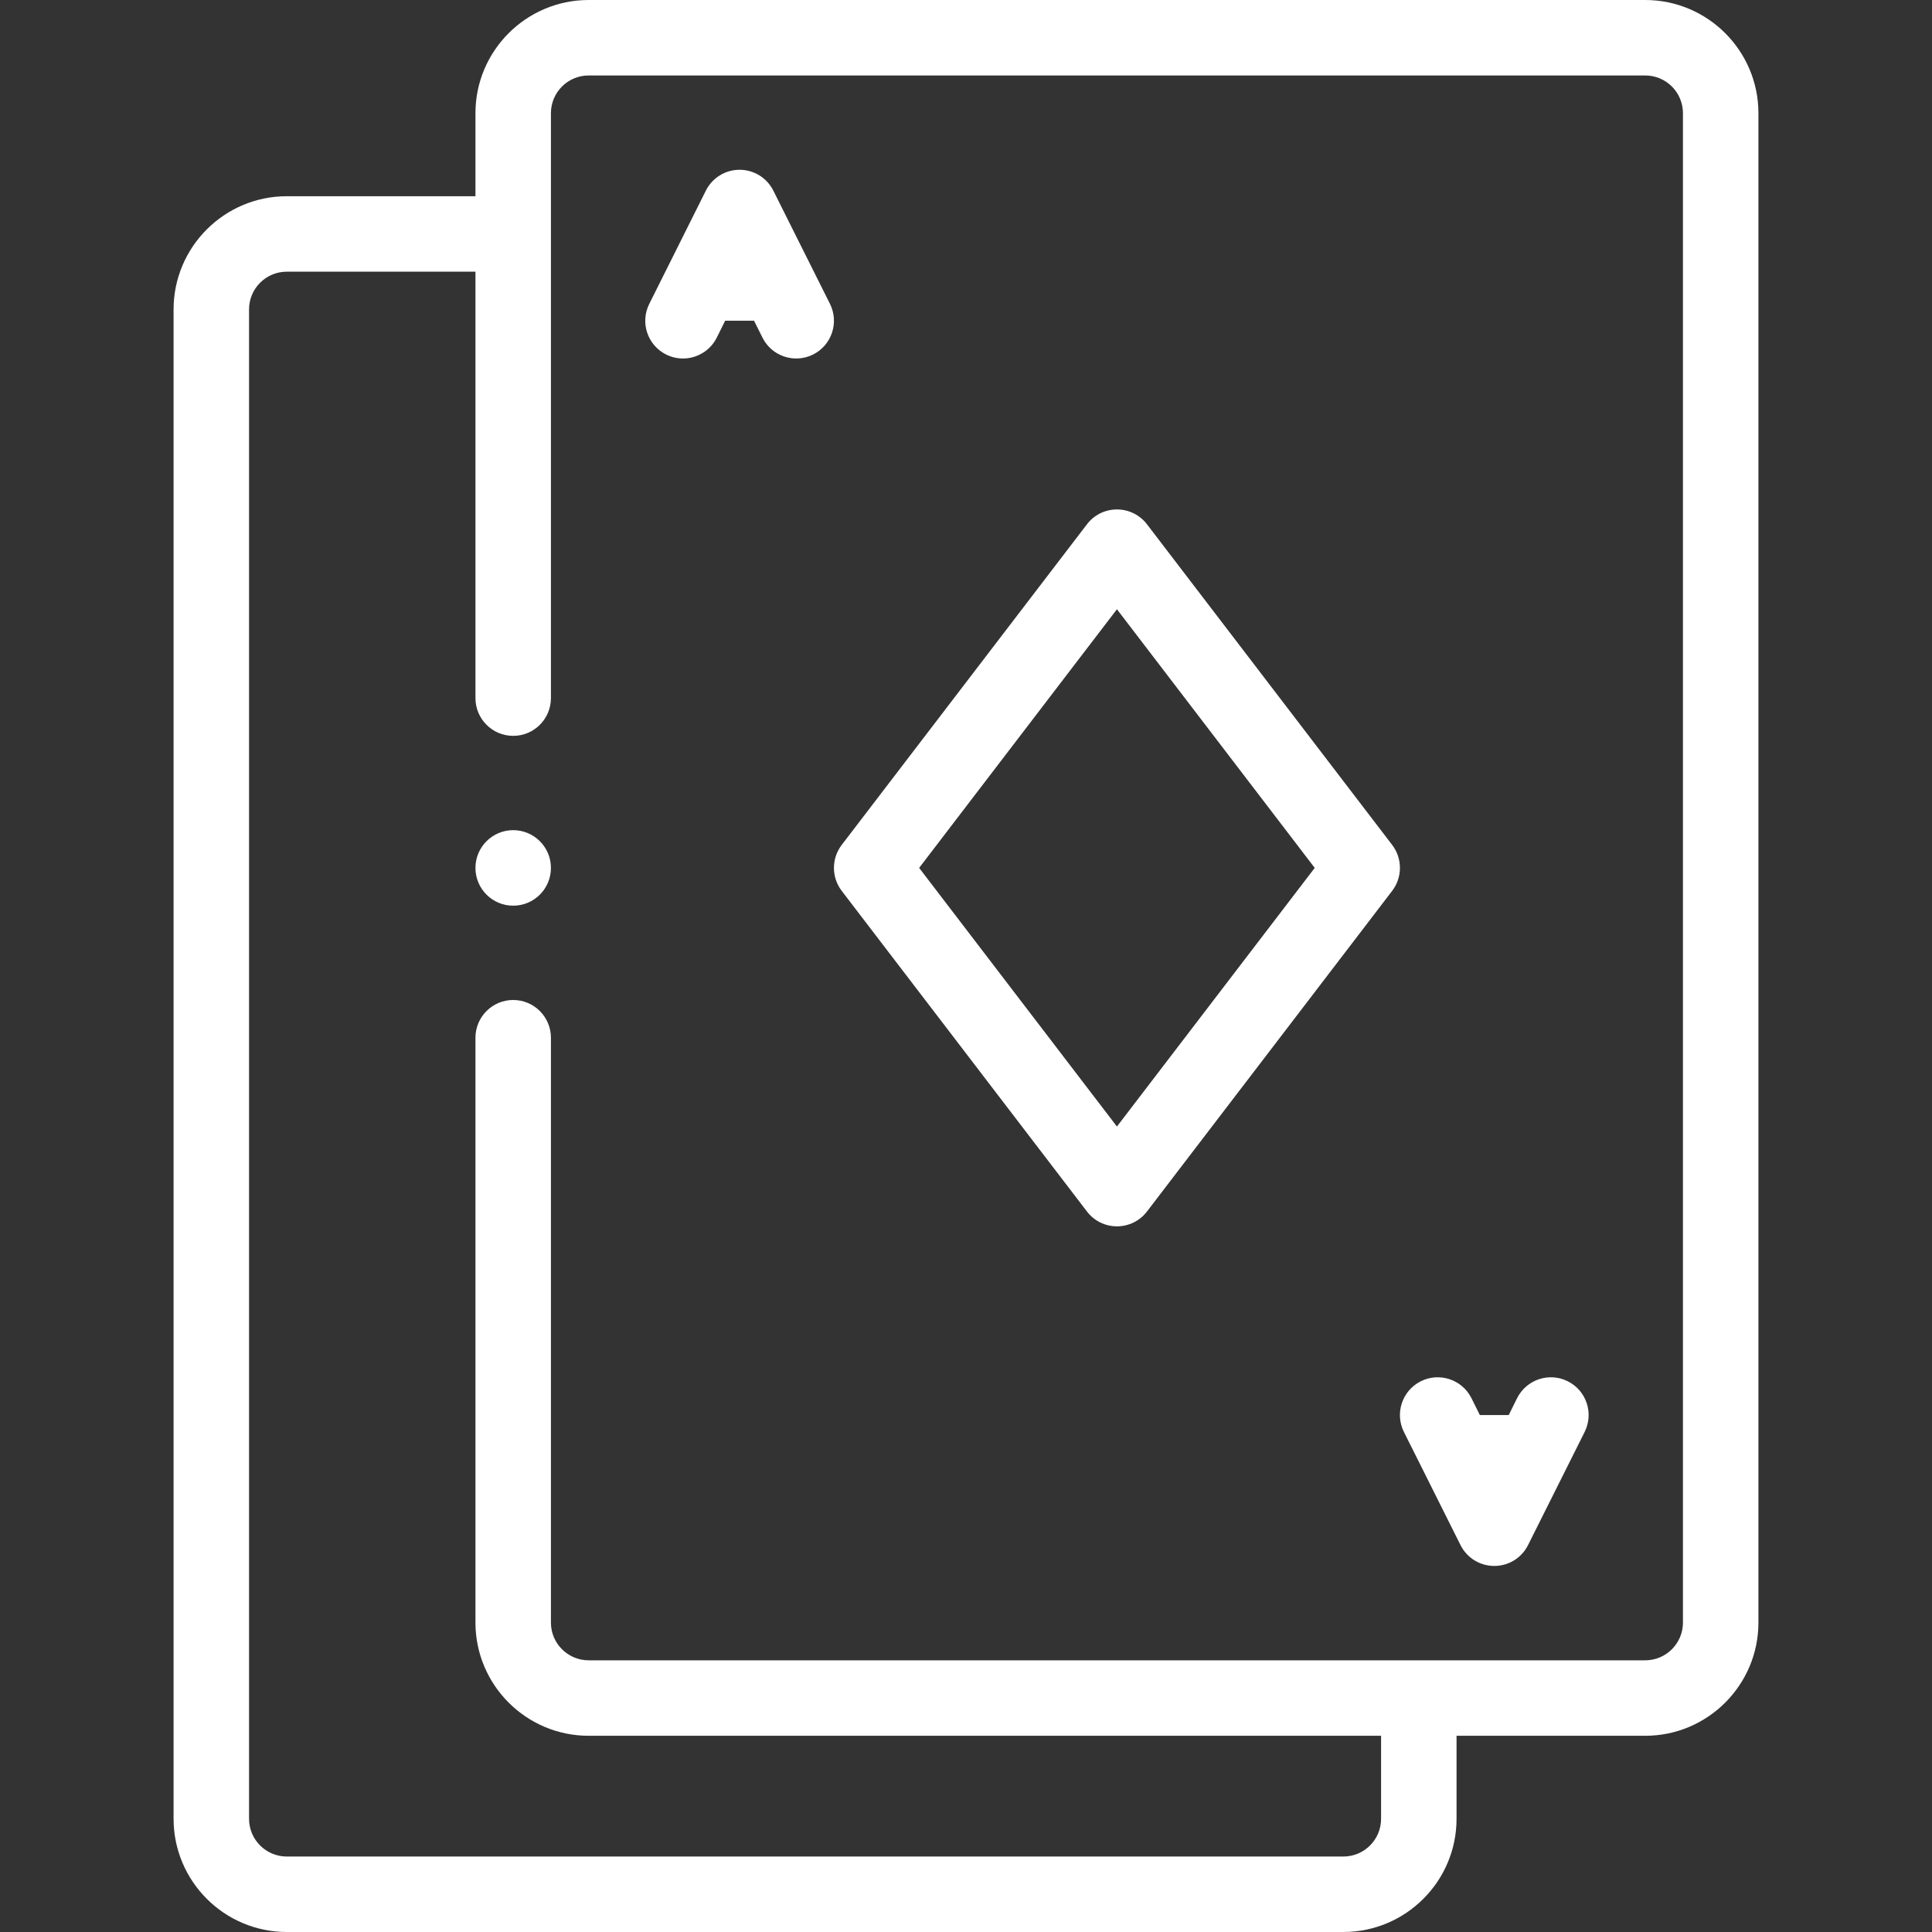 <svg width="32" height="32" viewBox="0 0 32 32" fill="none" xmlns="http://www.w3.org/2000/svg">
<rect x="0" y="0" width="32" height="32" fill="#333333" stroke="none"/>
<g clip-path="url(#clip0_188_15248)">
<path d="M27.25 0H9.75C8.716 0 7.875 0.841 7.875 1.875V3.25H4.75C3.716 3.25 2.875 4.091 2.875 5.125V30.125C2.875 31.159 3.716 32 4.75 32H22.25C23.284 32 24.125 31.159 24.125 30.125V28.75H27.25C28.284 28.75 29.125 27.909 29.125 26.875V1.875C29.125 0.841 28.284 0 27.25 0ZM27.875 26.875C27.875 27.22 27.595 27.5 27.25 27.5H9.75C9.405 27.5 9.125 27.22 9.125 26.875V17.188C9.125 16.843 8.845 16.563 8.5 16.563C8.155 16.563 7.875 16.843 7.875 17.188V26.875C7.875 27.909 8.716 28.75 9.75 28.75H22.875V30.125C22.875 30.47 22.595 30.75 22.25 30.75H4.75C4.405 30.75 4.125 30.47 4.125 30.125V5.125C4.125 4.78 4.405 4.5 4.75 4.5H7.875V11.563C7.875 11.908 8.155 12.188 8.5 12.188C8.845 12.188 9.125 11.908 9.125 11.563V1.875C9.125 1.53 9.405 1.25 9.75 1.25H27.25C27.595 1.25 27.875 1.53 27.875 1.875L27.875 26.875Z" fill="white"/>
<path d="M13.747 5.033L12.809 3.158C12.703 2.946 12.487 2.812 12.25 2.812C12.013 2.812 11.797 2.946 11.691 3.158L10.754 5.033C10.599 5.342 10.724 5.717 11.033 5.872C11.123 5.916 11.218 5.938 11.312 5.938C11.541 5.938 11.762 5.811 11.872 5.592L12.011 5.312H12.489L12.629 5.592C12.783 5.901 13.158 6.026 13.467 5.872C13.776 5.717 13.901 5.342 13.747 5.033Z" fill="white"/>
<path d="M25.967 22.878C25.658 22.724 25.283 22.849 25.128 23.158L24.989 23.438H24.511L24.372 23.158C24.217 22.849 23.842 22.724 23.533 22.878C23.224 23.033 23.099 23.408 23.253 23.717L24.191 25.592C24.297 25.804 24.513 25.937 24.75 25.937C24.987 25.937 25.203 25.804 25.309 25.592L26.247 23.717C26.401 23.408 26.276 23.033 25.967 22.878Z" fill="white"/>
<path d="M8.5 13.75C8.155 13.75 7.875 14.03 7.875 14.376C7.875 14.721 8.155 15.001 8.5 15.001C8.845 15.001 9.125 14.721 9.125 14.376V14.375C9.125 14.03 8.845 13.75 8.5 13.75Z" fill="white"/>
<path d="M23.059 13.995L18.997 8.683C18.878 8.528 18.695 8.438 18.5 8.438C18.305 8.438 18.122 8.528 18.004 8.683L13.941 13.995C13.77 14.219 13.77 14.531 13.941 14.755L18.004 20.067C18.122 20.222 18.305 20.312 18.5 20.312C18.695 20.312 18.878 20.222 18.997 20.067L23.059 14.755C23.23 14.531 23.23 14.219 23.059 13.995ZM18.5 18.659L15.224 14.375L18.5 10.091L21.776 14.375L18.5 18.659Z" fill="white"/>
</g>
<defs>
<clipPath id="clip0_188_15248">
<rect width="32" height="32" fill="white"/>
</clipPath>
</defs>
</svg>
